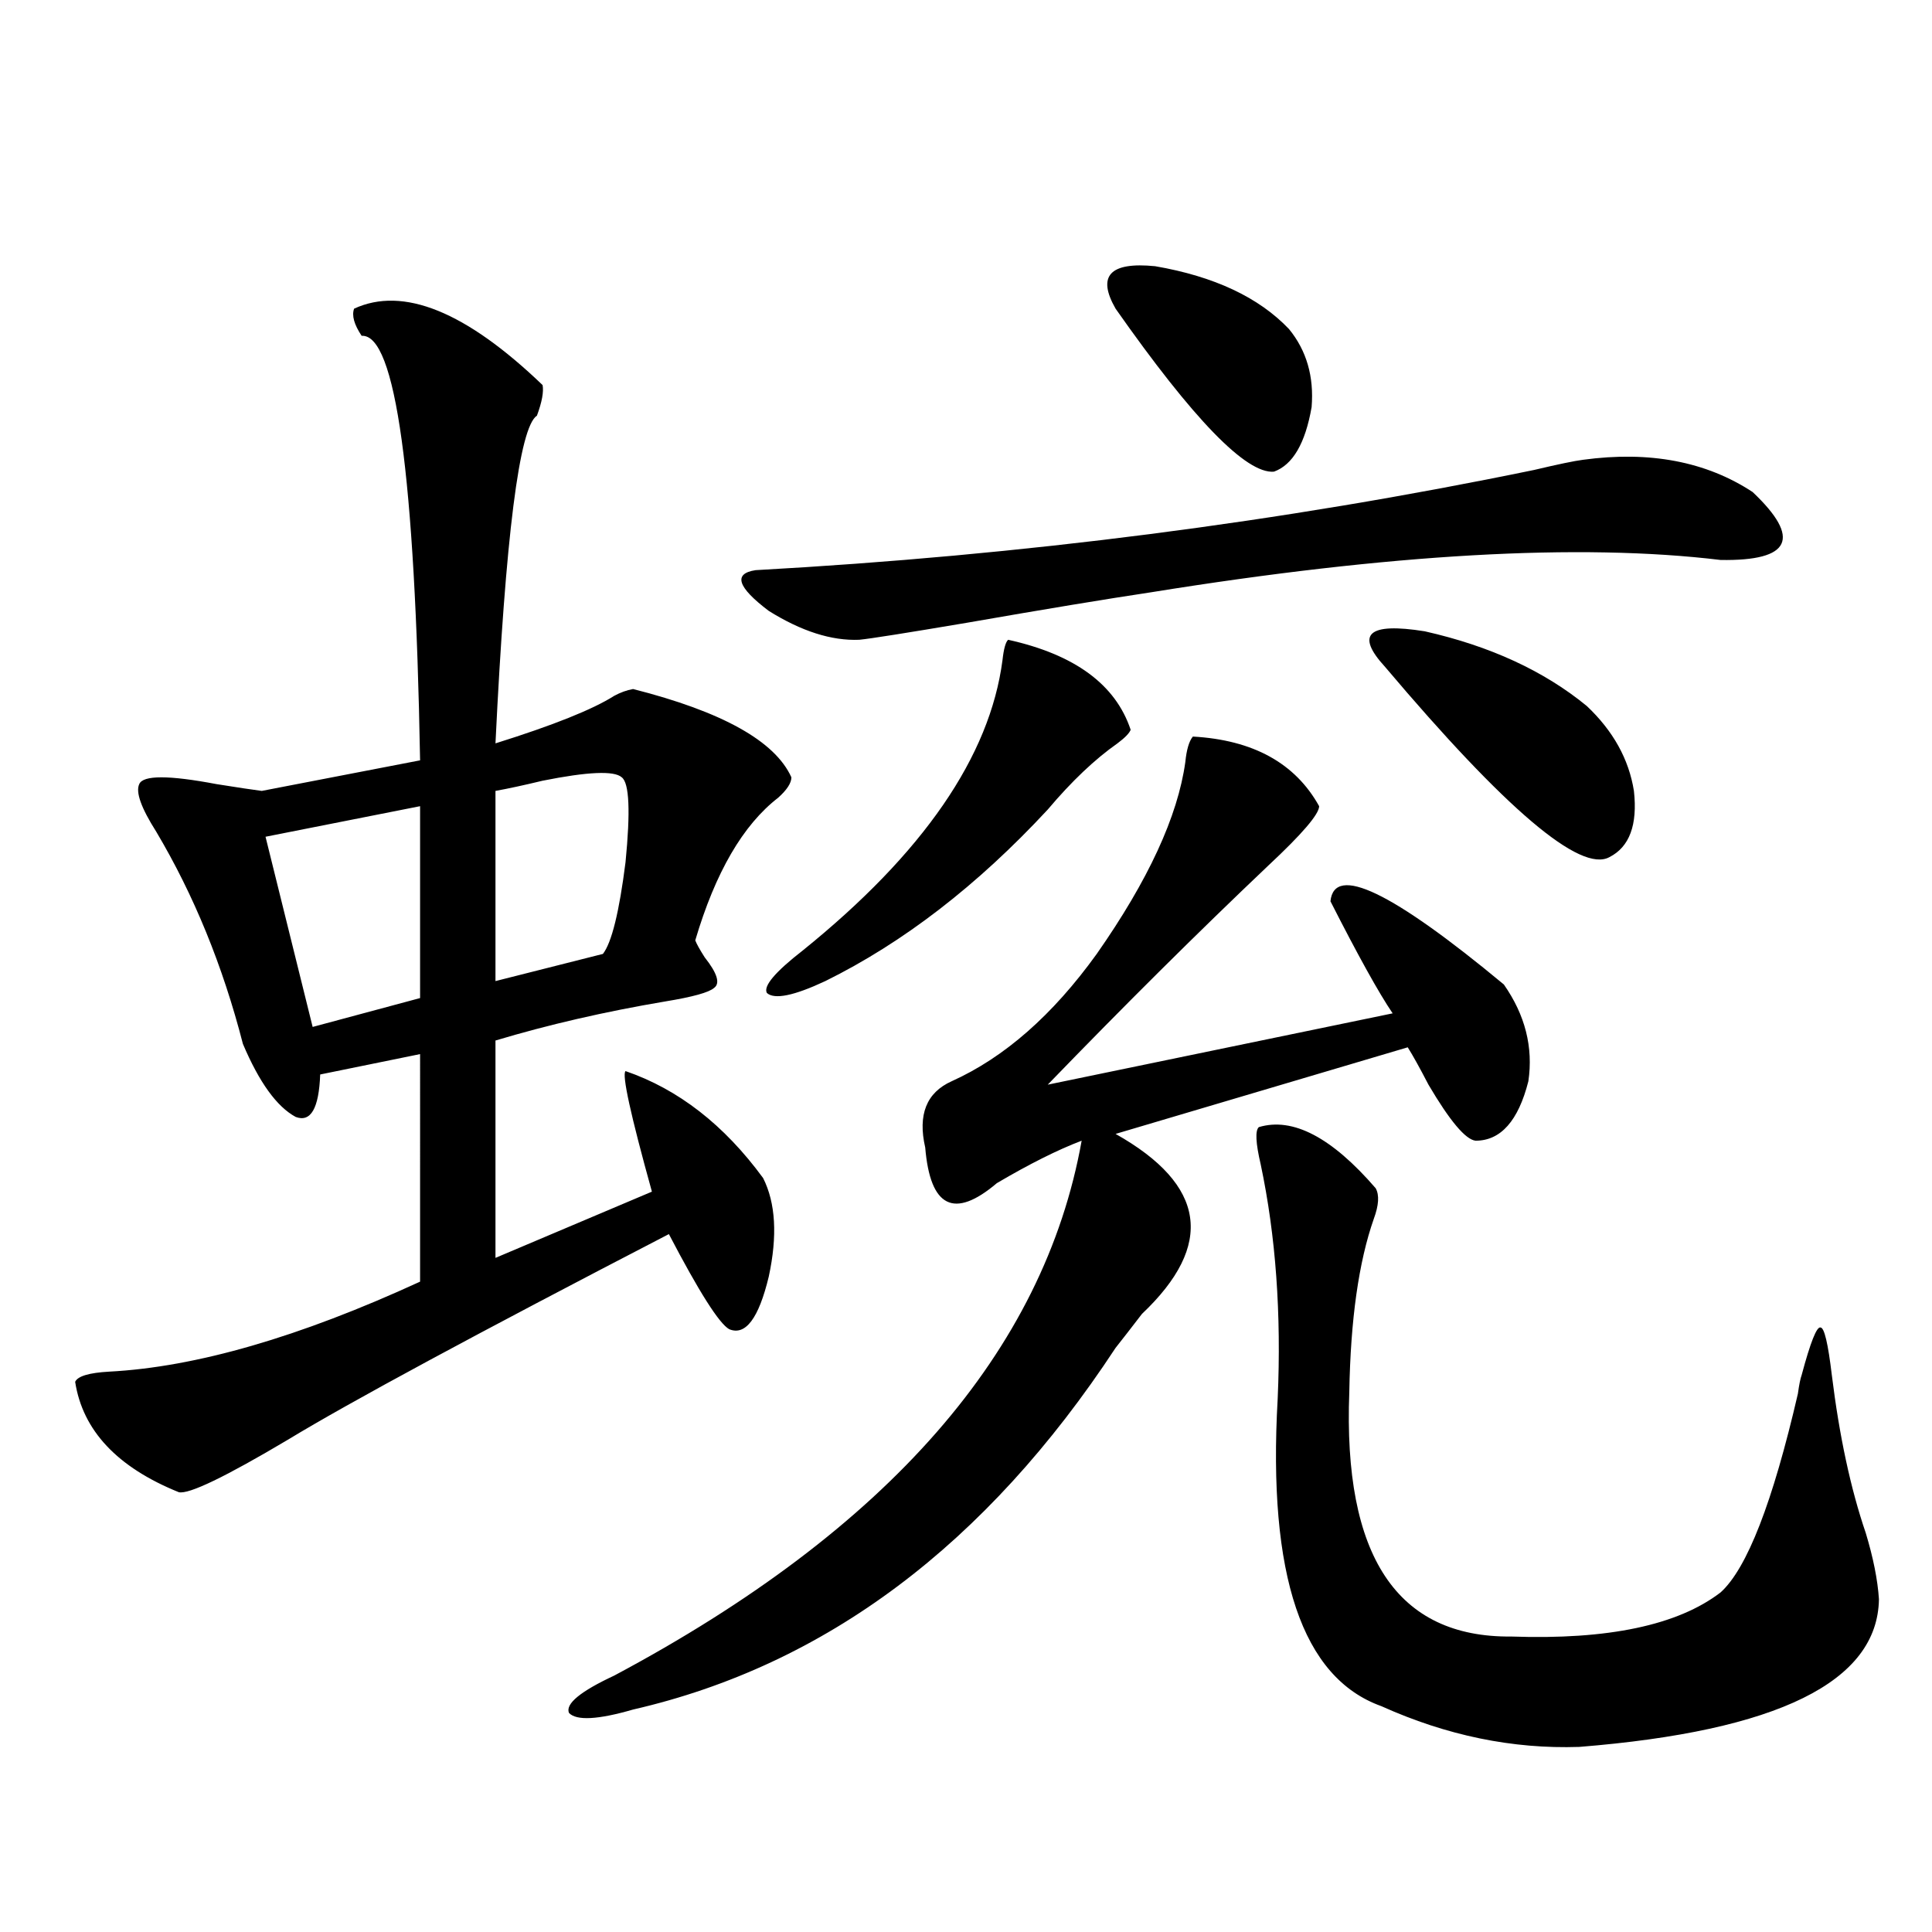 <?xml version="1.0" encoding="utf-8"?>
<!-- Generator: Adobe Illustrator 16.0.0, SVG Export Plug-In . SVG Version: 6.00 Build 0)  -->
<!DOCTYPE svg PUBLIC "-//W3C//DTD SVG 1.1//EN" "http://www.w3.org/Graphics/SVG/1.1/DTD/svg11.dtd">
<svg version="1.1" id="图层_1" xmlns="http://www.w3.org/2000/svg" xmlns:xlink="http://www.w3.org/1999/xlink" x="0px" y="0px"
	 width="1000px" height="1000px" viewBox="0 0 1000 1000" enable-background="new 0 0 1000 1000" xml:space="preserve">
<path d="M183.288,159.762c25.365-11.714,57.88,1.469,97.559,39.551c0.641,3.516-0.335,8.789-2.927,15.82
	c-9.115,5.864-16.265,62.402-21.463,169.629c29.908-9.366,50.396-17.578,61.462-24.609c3.247-1.758,6.494-2.925,9.756-3.516
	c46.173,11.728,73.489,26.958,81.949,45.703c0,2.939-2.286,6.455-6.829,10.547c-18.216,14.063-32.529,38.672-42.926,73.828
	c0.641,1.758,2.271,4.697,4.878,8.789c6.494,8.212,8.125,13.486,4.878,15.82c-2.606,2.348-11.066,4.697-25.365,7.031
	c-31.219,5.273-60.486,12.016-87.803,20.215v112.5l80.974-34.277c-11.066-39.839-15.609-60.645-13.658-62.402
	c27.316,9.38,51.051,27.837,71.218,55.371c6.494,12.895,7.47,29.883,2.927,50.977c-5.213,21.684-12.042,30.762-20.487,27.246
	c-5.213-2.925-15.609-19.336-31.219-49.219c-99.51,51.567-165.209,87.012-197.068,106.348
	c-32.529,19.336-51.386,28.427-56.584,27.246c-31.874-12.881-49.755-31.929-53.657-57.129c1.296-2.925,7.149-4.683,17.561-5.273
	c44.877-2.334,98.534-17.866,160.972-46.582V545.602l-51.706,10.547c-0.655,17.578-4.878,24.912-12.683,21.973
	c-9.756-5.273-18.871-17.866-27.316-37.793c-10.411-40.43-25.365-77.042-44.877-109.863c-7.805-12.305-10.731-20.503-8.78-24.609
	c1.951-4.683,15.274-4.683,39.999,0c11.052,1.758,18.856,2.939,23.414,3.516l81.949-15.82
	c-2.606-147.656-12.683-220.894-30.243-219.727C183.288,167.974,181.978,163.278,183.288,159.762z M217.434,417.281l-79.998,15.82
	l24.39,98.438l55.608-14.941V417.281z M321.821,402.34c-3.902-3.516-17.561-2.925-40.975,1.758
	c-9.756,2.348-17.896,4.106-24.39,5.273v98.438l55.608-14.063c4.543-5.85,8.445-21.67,11.707-47.461
	C326.364,419.918,325.724,405.279,321.821,402.34z M617.424,381.246c31.219,1.758,53.002,13.774,65.364,36.035
	c0,4.106-8.78,14.365-26.341,30.762c-36.432,34.58-74.479,72.373-114.144,113.379l178.532-36.914
	c-7.164-10.547-17.896-29.883-32.194-58.008c1.951-19.336,31.859-4.971,89.754,43.066c11.052,15.82,15.274,32.52,12.683,50.098
	c-5.213,20.517-14.313,30.762-27.316,30.762c-5.213-0.577-13.338-10.245-24.39-29.004c-4.558-8.789-8.14-15.23-10.731-19.336
	L577.425,586.91c46.828,26.367,51.371,57.431,13.658,93.164c-5.854,7.622-10.411,13.486-13.658,17.578
	c-66.995,101.953-150.24,164.355-249.75,187.207c-18.216,5.273-29.268,5.85-33.17,1.758c-1.951-4.697,5.854-11.137,23.414-19.336
	c141.78-75.586,222.434-167.871,241.945-276.855c-12.362,4.697-26.996,12.016-43.901,21.973
	c-22.118,18.759-34.48,12.607-37.072-18.457c-3.902-16.988,0.641-28.413,13.658-34.277c27.316-12.305,52.347-34.277,75.12-65.918
	c26.661-38.081,41.95-71.191,45.853-99.316C614.162,387.989,615.473,383.595,617.424,381.246z M819.37,237.985
	c34.466-4.683,63.733,0.879,87.803,16.699c25.365,24.033,19.832,35.747-16.585,35.156c-72.849-8.789-171.063-3.213-294.627,16.699
	c-23.414,3.516-55.288,8.789-95.607,15.82c-31.219,5.273-49.755,8.212-55.608,8.789c-14.313,0.591-29.923-4.395-46.828-14.941
	c-16.265-12.305-18.536-19.336-6.829-21.094c137.878-7.608,272.188-24.898,402.917-51.855
	C806.353,240.333,814.813,238.575,819.37,237.985z M521.816,331.149c34.466,7.622,55.608,23.154,63.413,46.582
	c-0.655,1.758-2.927,4.106-6.829,7.031c-11.707,8.212-23.749,19.638-36.097,34.277c-36.432,39.262-74.8,68.857-115.119,88.77
	c-16.265,7.622-26.341,9.668-30.243,6.152c-1.951-3.516,4.223-10.835,18.536-21.973c62.438-50.386,96.903-100.484,103.412-150.293
	C519.53,335.845,520.506,332.33,521.816,331.149z M577.425,159.762c-9.756-16.988-2.927-24.307,20.487-21.973
	c30.563,5.273,53.657,16.123,69.267,32.52c9.101,11.137,13.003,24.609,11.707,40.43c-3.262,18.759-9.756,29.883-19.512,33.398
	C645.061,245.318,617.744,217.193,577.425,159.762z M651.569,583.395c17.561-5.273,37.713,5.273,60.486,31.641
	c1.951,3.516,1.616,8.789-0.976,15.82c-7.805,22.275-12.042,52.158-12.683,89.648c-3.262,84.966,24.71,127.139,83.9,126.563
	c50.075,1.758,86.172-5.864,108.29-22.852c13.658-12.305,26.981-46.582,39.999-102.832c0.641-4.683,1.296-7.91,1.951-9.668
	c4.543-16.988,7.805-25.186,9.756-24.609c1.951,0,3.902,8.212,5.854,24.609c3.902,31.641,9.756,58.887,17.561,81.738
	c3.902,12.895,6.174,24.321,6.829,34.277c-0.655,42.764-52.361,68.252-155.118,76.465c-34.48,1.167-68.626-5.864-102.437-21.094
	c-40.975-14.653-58.87-67.676-53.657-159.082c1.951-43.945-0.976-84.375-8.78-121.289
	C649.938,591.607,649.618,585.153,651.569,583.395z M716.934,345.211c-15.609-16.988-8.78-23.14,20.487-18.457
	c33.811,7.622,61.782,20.517,83.9,38.672c13.658,12.895,21.783,27.548,24.39,43.945c1.951,17.578-2.286,29.004-12.683,34.277
	C818.06,451.861,779.371,419.039,716.934,345.211z"/>
</svg>
